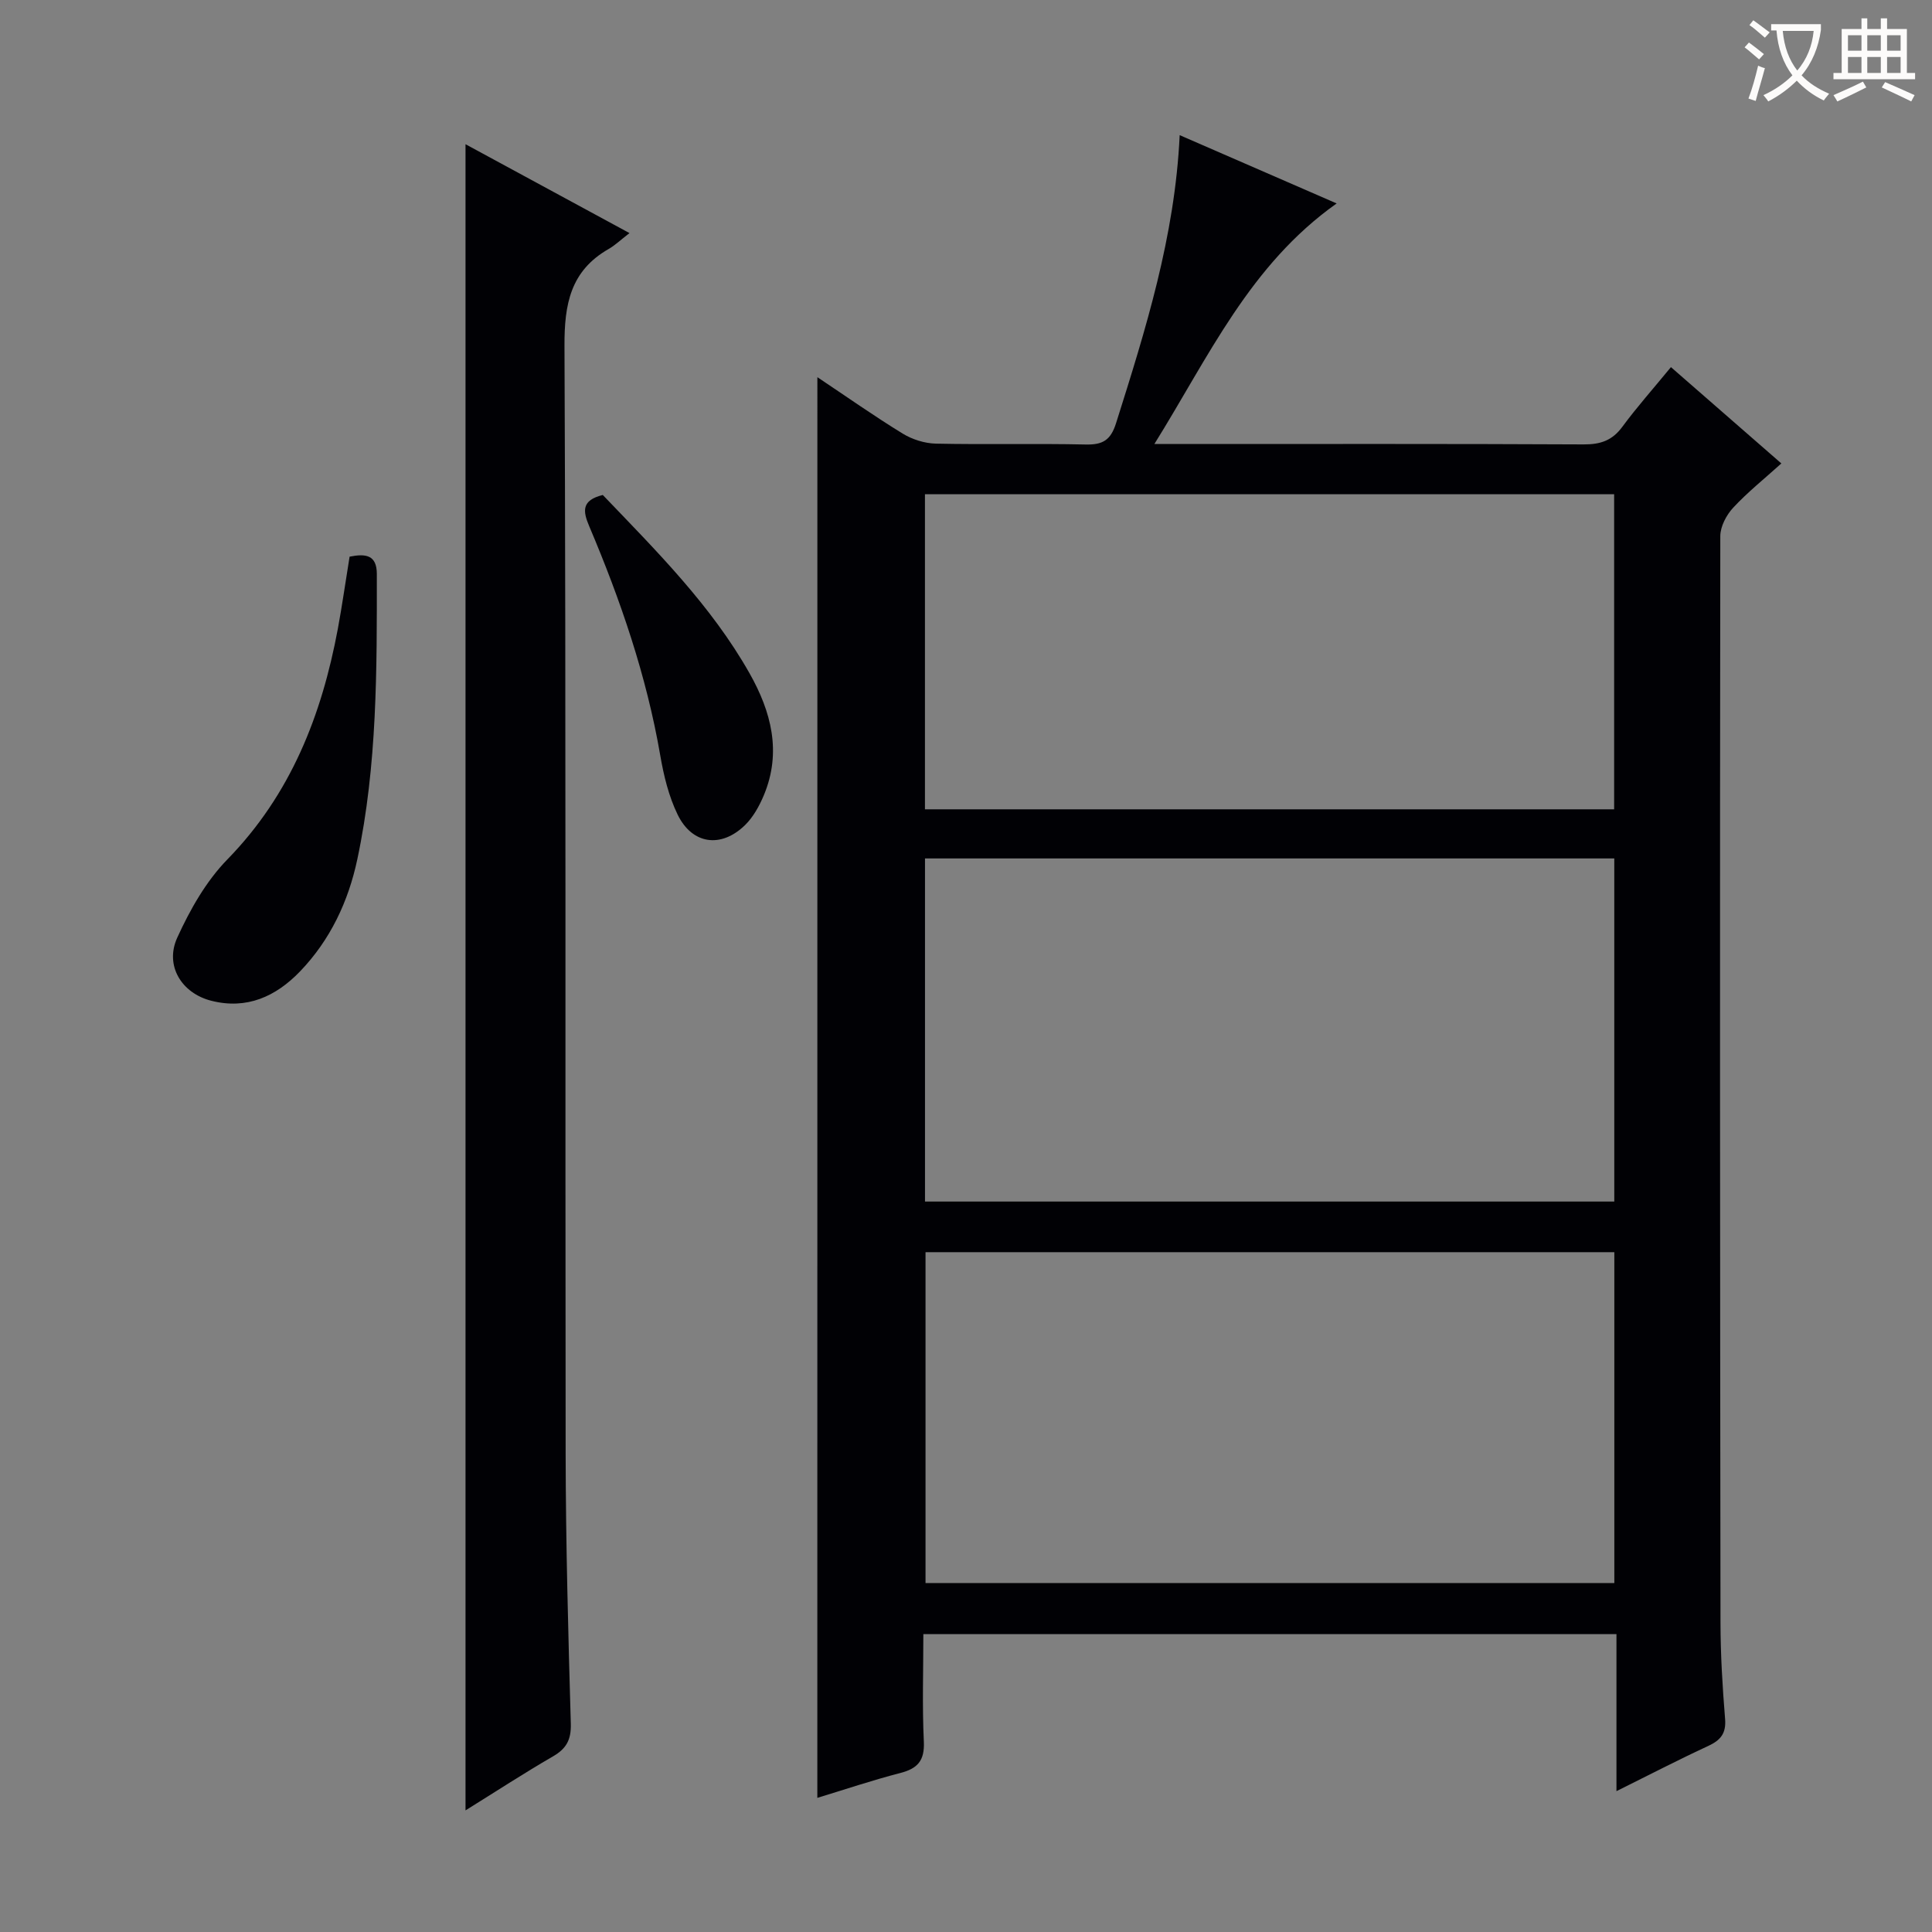 <svg enable-background="new 0 0 400 400" viewBox="0 0 400 400" xmlns="http://www.w3.org/2000/svg"><rect x="0" y="0" width="400" height="400" fill="#808080" stroke="none"/><g fill="#010105"><path d="m169.23 78.09c6.09 4.07 11.76 8.06 17.66 11.68 1.99 1.22 4.56 2.03 6.89 2.08 10.33.22 20.66-.05 30.99.18 3.52.08 5.18-.87 6.3-4.42 6.1-19.33 12.19-38.63 13.17-59.63 10.82 4.71 21.38 9.31 32.5 14.14-18.01 12.76-26.44 31.66-37.74 49.81h5.88c27.66 0 55.32-.06 82.98.08 3.48.02 5.93-.79 8.03-3.65 3.04-4.12 6.46-7.96 10.06-12.35 7.62 6.64 14.97 13.06 22.86 19.94-3.52 3.18-6.99 5.95-9.98 9.17-1.4 1.51-2.65 3.88-2.66 5.87-.1 74.98-.06 149.96.04 224.95.01 6.64.41 13.3.95 19.92.25 3.02-.92 4.43-3.51 5.63-6.12 2.83-12.11 5.94-18.98 9.35 0-11.4 0-21.81 0-32.52-47.96 0-95.36 0-143.5 0 0 7.39-.25 14.84.1 22.25.19 3.95-1.28 5.59-4.9 6.52-5.74 1.48-11.37 3.38-17.15 5.14.01-98.11.01-195.76.01-294.14zm22.28 99.64v71.04h142.71c0-23.77 0-47.3 0-71.04-47.74 0-95.11 0-142.71 0zm.11 81.52v68.5h142.61c0-22.9 0-45.61 0-68.5-47.62 0-94.9 0-142.61 0zm142.57-91.69c0-21.93 0-43.6 0-65.24-47.79 0-95.18 0-142.69 0v65.24z"/><path d="m96.38 374.82c0-115.29 0-229.81 0-344.96 11.01 5.96 21.97 11.9 33.95 18.4-1.95 1.51-3.04 2.56-4.32 3.29-7.9 4.53-9.18 11.41-9.14 20.09.33 76.45.13 152.91.24 229.36.03 18.63.54 37.27 1.07 55.89.09 3.3-.91 5.15-3.71 6.76-6.01 3.48-11.83 7.28-18.09 11.17z"/><path d="m72.38 115.25c3.35-.67 5.63-.36 5.64 3.58.01 19.79.1 39.59-4.04 59.07-1.85 8.73-5.6 16.71-11.87 23.23-5.01 5.2-11.03 7.94-18.39 6.06-6.12-1.56-9.65-7.26-7.03-13.04 2.64-5.8 5.97-11.69 10.37-16.2 13.13-13.45 19.54-29.82 22.89-47.78.9-4.87 1.59-9.78 2.43-14.92z"/><path d="m124.8 102.48c11.1 11.58 22.43 22.86 30.38 36.91 4.49 7.94 6.69 16.31 2.98 25.22-.94 2.25-2.21 4.56-3.92 6.23-4.95 4.82-10.93 4-13.94-2.18-1.85-3.8-2.89-8.11-3.61-12.31-2.84-16.45-8.21-32.09-14.69-47.38-1.34-3.14-1.65-5.39 2.8-6.49z"/></g><path d="m362.1 8.8c1.1.8 2.1 1.6 3.1 2.4l-1 1.1c-1.3-1.1-2.3-2-3-2.5zm1.9 4.8c.5.2.9.4 1.4.5-.6 2.3-1.3 4.5-1.9 6.8l-1.5-.5c.8-2.1 1.4-4.3 2-6.8zm-1-9.4c1.3.9 2.4 1.8 3.4 2.5l-1 1.1c-1.4-1.2-2.4-2.1-3.2-2.6zm3.7 2.2v-1.4h10.3v1.2c-.5 3.6-1.8 6.8-4 9.4 1.5 1.6 3.4 2.8 5.7 3.8-.3.4-.7.8-1.1 1.4-2.3-1.1-4.1-2.5-5.6-4.1-1.6 1.6-3.6 3.1-5.9 4.3-.3-.5-.7-.9-1-1.3 2.4-1.1 4.4-2.5 6-4.1-1.9-2.5-3-5.6-3.3-9.3h-1.1zm8.8 0h-6.4c.3 3.3 1.3 6 3 8.2 2-2.3 3.1-5.1 3.4-8.2z" fill="#fcfbfa"/><path d="m385.3 3.8h1.3v2.2h2.8v-2.2h1.3v2.2h4.1v9.1h1.7v1.3h-16.9v-1.3h1.7v-9.1h4.1v-2.2zm.4 13.1.7 1.2c-1.8.9-3.8 1.9-6 2.9-.2-.4-.5-.8-.8-1.3 2.3-1 4.3-1.9 6.1-2.8zm-3.1-6.4h2.8v-3.2h-2.8zm0 4.6h2.8v-3.3h-2.8zm4-4.6h2.8v-3.2h-2.8zm0 4.6h2.8v-3.3h-2.8zm3.7 1.9c2.1.9 4.1 1.8 6.1 2.7l-.7 1.3c-2.2-1.1-4.2-2-6.1-2.9zm3.2-9.7h-2.8v3.2h2.8zm-2.8 7.8h2.8v-3.3h-2.8z" fill="#fcfbfa"/></svg>